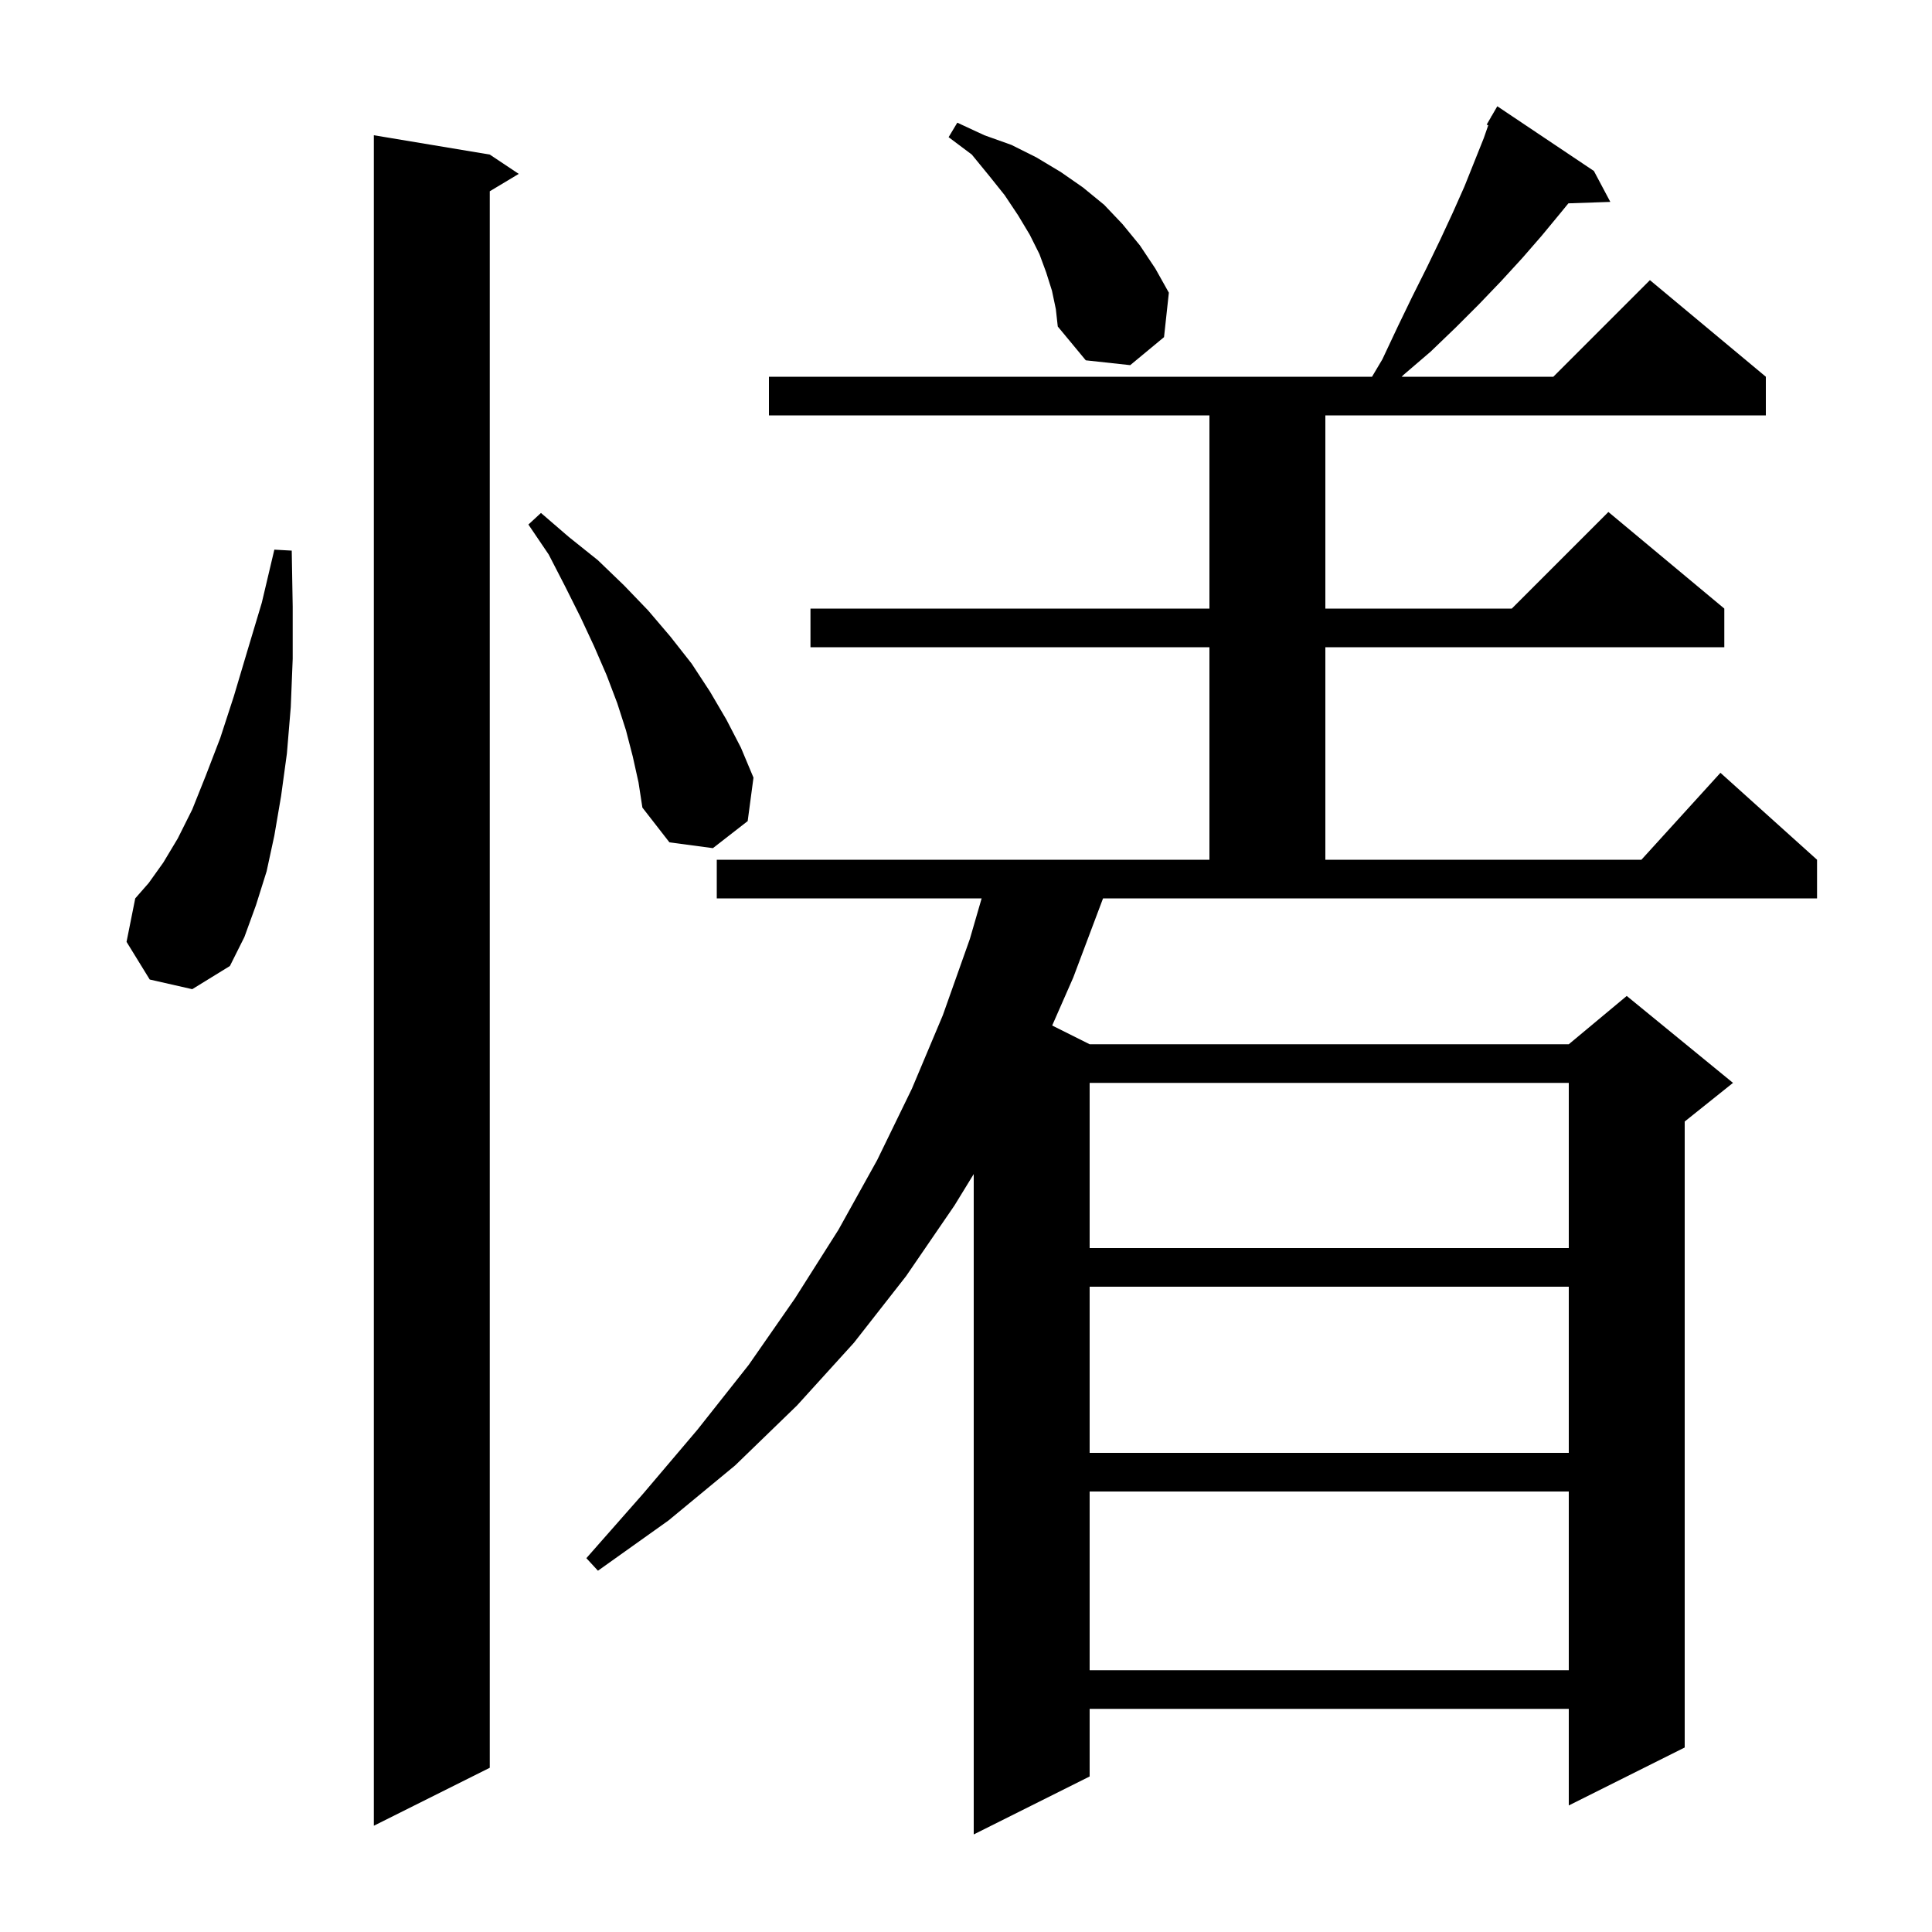 <svg xmlns="http://www.w3.org/2000/svg" xmlns:xlink="http://www.w3.org/1999/xlink" version="1.1" baseProfile="full" viewBox="0 0 200 200" width="200" height="200">
<g fill="black">
<path d="M 111.1 101.2 L 108.922 106.161 L 112.8 108.1 L 162.4 108.1 L 168.4 103.1 L 179.4 112.1 L 174.4 116.1 L 174.4 180.9 L 162.4 186.9 L 162.4 176.9 L 112.8 176.9 L 112.8 183.9 L 100.8 189.9 L 100.8 121.539 L 98.8 124.8 L 93.8 132.1 L 88.4 139.0 L 82.5 145.5 L 76.1 151.7 L 69.2 157.4 L 61.9 162.6 L 60.7 161.3 L 66.6 154.6 L 72.2 148.0 L 77.5 141.3 L 82.3 134.4 L 86.8 127.3 L 90.8 120.1 L 94.4 112.7 L 97.6 105.1 L 100.4 97.2 L 101.619 93.0 L 74.2 93.0 L 74.2 89.0 L 125.2 89.0 L 125.2 67.0 L 83.9 67.0 L 83.9 63.0 L 125.2 63.0 L 125.2 43.0 L 79.6 43.0 L 79.6 39.0 L 142.031 39.0 L 143.1 37.2 L 144.7 33.8 L 146.2 30.7 L 147.7 27.7 L 149.1 24.8 L 150.4 22.0 L 151.6 19.3 L 153.6 14.3 L 154.063 12.97 L 153.9 12.9 L 154.368 12.091 L 154.4 12.0 L 154.416 12.009 L 155.0 11.0 L 165.0 17.7 L 166.7 20.9 L 162.359 21.05 L 161.5 22.1 L 159.6 24.4 L 157.6 26.7 L 155.4 29.1 L 153.1 31.5 L 150.7 33.9 L 148.1 36.4 L 145.3 38.8 L 145.1 39.0 L 160.8 39.0 L 170.8 29.0 L 182.8 39.0 L 182.8 43.0 L 137.2 43.0 L 137.2 63.0 L 156.5 63.0 L 166.5 53.0 L 178.5 63.0 L 178.5 67.0 L 137.2 67.0 L 137.2 89.0 L 169.918 89.0 L 178.1 80.0 L 188.1 89.0 L 188.1 93.0 L 114.187 93.0 Z M 50.7 16.0 L 53.7 18.0 L 50.7 19.8 L 50.7 183.0 L 38.7 189.0 L 38.7 14.0 Z M 112.8 154.4 L 112.8 172.9 L 162.4 172.9 L 162.4 154.4 Z M 112.8 133.2 L 112.8 150.4 L 162.4 150.4 L 162.4 133.2 Z M 112.8 112.1 L 112.8 129.2 L 162.4 129.2 L 162.4 112.1 Z M 15.5 101.4 L 13.1 97.5 L 14.0 93.0 L 15.4 91.4 L 16.9 89.3 L 18.4 86.8 L 19.9 83.8 L 21.3 80.3 L 22.8 76.4 L 24.2 72.1 L 25.6 67.4 L 27.1 62.4 L 28.4 56.9 L 30.2 57.0 L 30.3 62.8 L 30.3 68.2 L 30.1 73.2 L 29.7 78.0 L 29.1 82.4 L 28.4 86.5 L 27.6 90.2 L 26.5 93.7 L 25.3 97.0 L 23.8 100.0 L 19.9 102.4 Z M 65.5 78.3 L 64.8 75.6 L 63.9 72.8 L 62.8 69.9 L 61.5 66.9 L 60.1 63.9 L 58.5 60.7 L 56.8 57.4 L 54.7 54.3 L 56.0 53.1 L 58.9 55.6 L 61.9 58.0 L 64.6 60.6 L 67.1 63.2 L 69.4 65.9 L 71.6 68.7 L 73.5 71.6 L 75.2 74.5 L 76.7 77.4 L 78.0 80.5 L 77.4 85.0 L 73.8 87.8 L 69.3 87.2 L 66.5 83.6 L 66.1 81.0 Z M 108.9 30.1 L 108.3 28.2 L 107.6 26.3 L 106.6 24.3 L 105.4 22.3 L 104.0 20.2 L 102.4 18.2 L 100.6 16.0 L 98.2 14.2 L 99.1 12.7 L 101.9 14.0 L 104.7 15.0 L 107.3 16.3 L 109.8 17.8 L 112.1 19.4 L 114.3 21.2 L 116.2 23.2 L 118.0 25.4 L 119.6 27.8 L 121.0 30.3 L 120.5 34.9 L 117.0 37.8 L 112.4 37.3 L 109.5 33.8 L 109.3 32.0 Z " />
</g>
</svg>

